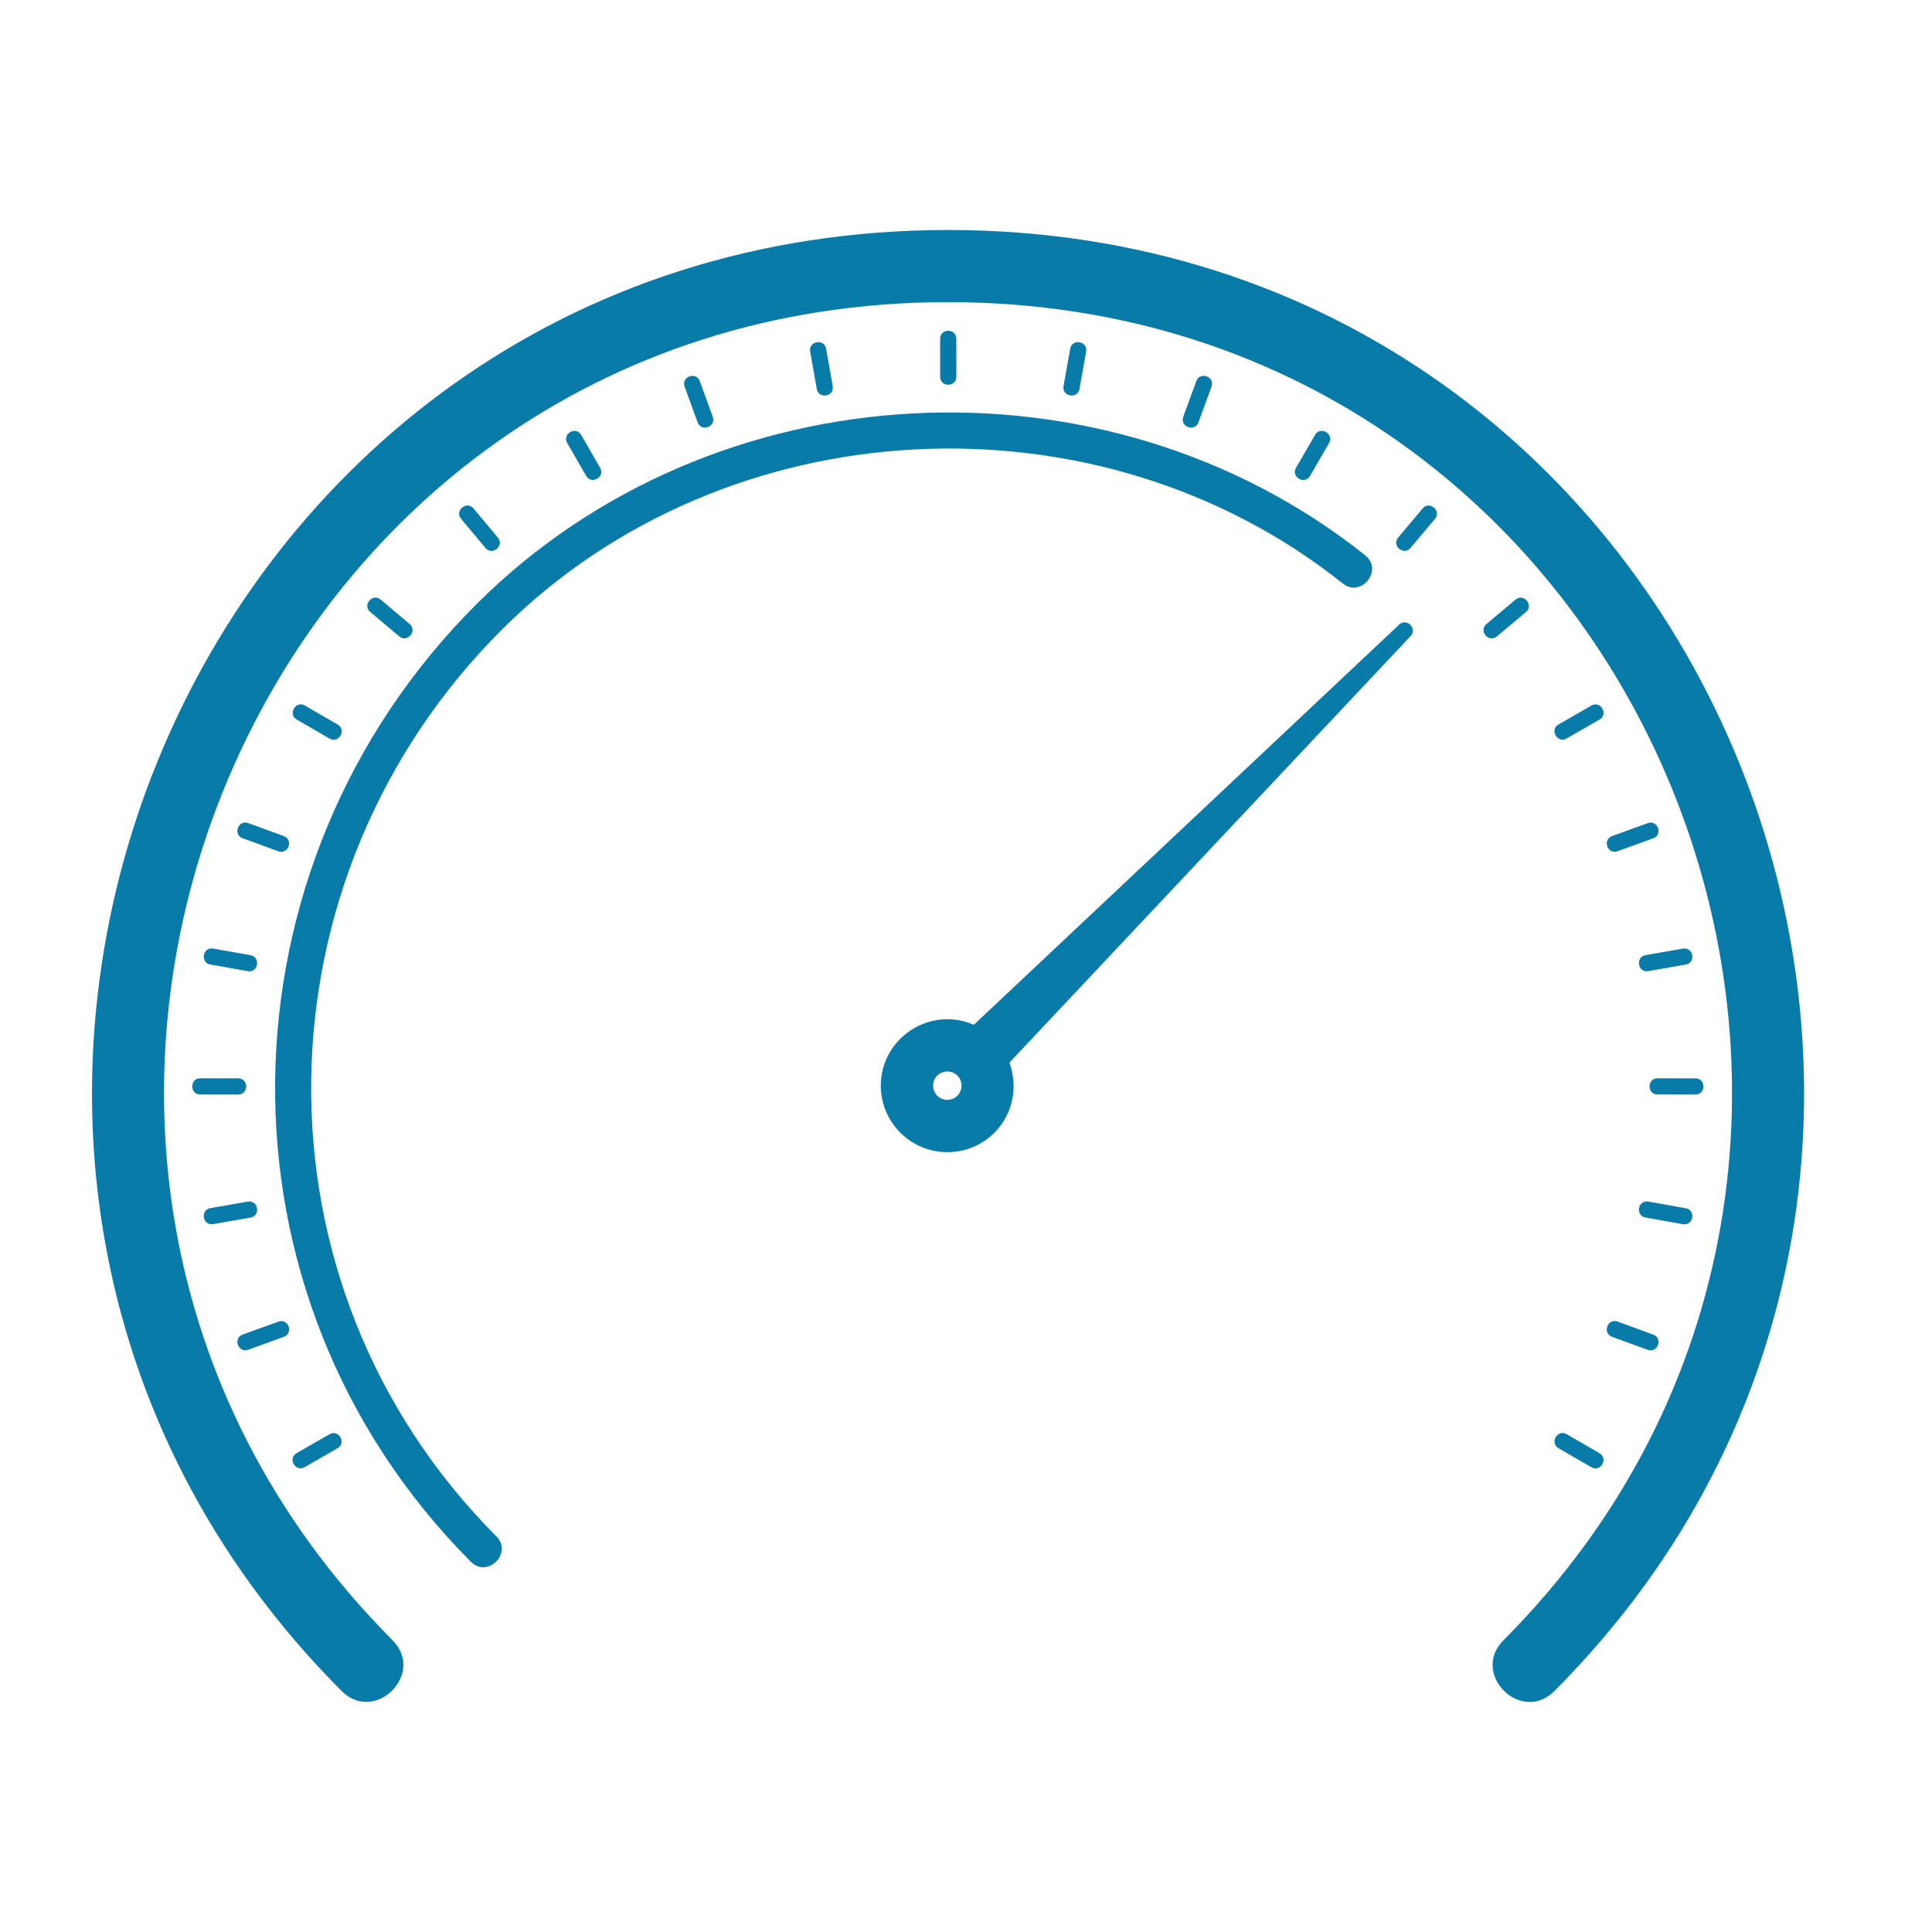 <svg width="42" height="42" viewBox="0 0 42 42" fill="none" xmlns="http://www.w3.org/2000/svg">
<path d="M7.424 36.759C8.149 37.487 9.258 36.386 8.533 35.656C-2.033 25.059 5.315 6.568 20.609 6.568C35.904 6.568 43.252 25.058 32.684 35.658C31.958 36.388 33.068 37.489 33.792 36.761C45.334 25.188 37.31 5 20.61 5C3.911 5 -4.114 25.188 7.425 36.759H7.424Z" fill="#087BA8"/>
<path d="M10.236 33.951C10.599 34.316 11.153 33.764 10.791 33.4C5.301 27.888 5.502 19.073 10.92 13.678C15.784 8.833 23.86 8.434 29.191 12.684C29.593 13.004 30.08 12.391 29.678 12.072C24.036 7.574 15.518 7.995 10.369 13.123C4.644 18.822 4.438 28.13 10.236 33.951L10.236 33.951Z" fill="#087BA8"/>
<path d="M20.438 8.19C20.438 8.422 20.79 8.422 20.79 8.19V7.365C20.79 7.133 20.438 7.133 20.438 7.365V8.19Z" fill="#087BA8"/>
<path d="M17.756 8.454C17.794 8.681 18.142 8.624 18.103 8.394L17.959 7.582C17.921 7.355 17.573 7.412 17.612 7.642L17.756 8.454Z" fill="#087BA8"/>
<path d="M15.165 9.18C15.243 9.398 15.574 9.279 15.495 9.061L15.213 8.286C15.135 8.069 14.805 8.188 14.883 8.405L15.165 9.18Z" fill="#087BA8"/>
<path d="M12.742 10.345C12.857 10.545 13.162 10.37 13.047 10.17L12.635 9.456C12.52 9.255 12.215 9.431 12.33 9.631L12.742 10.345Z" fill="#087BA8"/>
<path d="M10.553 11.912C10.701 12.089 10.972 11.864 10.823 11.686L10.294 11.054C10.146 10.877 9.875 11.102 10.024 11.28L10.553 11.912Z" fill="#087BA8"/>
<path d="M8.679 13.834C8.857 13.982 9.081 13.712 8.905 13.565L8.274 13.034C8.097 12.886 7.872 13.156 8.048 13.303L8.679 13.834Z" fill="#087BA8"/>
<path d="M7.165 16.056C7.365 16.172 7.541 15.867 7.341 15.751L6.628 15.338C6.428 15.222 6.251 15.527 6.451 15.643L7.165 16.056Z" fill="#087BA8"/>
<path d="M6.05 18.506C6.267 18.584 6.386 18.254 6.169 18.175L5.395 17.893C5.177 17.815 5.058 18.145 5.275 18.223L6.05 18.506Z" fill="#087BA8"/>
<path d="M5.386 21.112C5.616 21.151 5.673 20.804 5.446 20.765L4.634 20.621C4.404 20.582 4.347 20.93 4.574 20.968L5.386 21.112Z" fill="#087BA8"/>
<path d="M5.178 23.794C5.409 23.794 5.409 23.442 5.178 23.442L4.353 23.441C4.122 23.441 4.122 23.793 4.353 23.793L5.178 23.794Z" fill="#087BA8"/>
<path d="M5.446 26.469C5.673 26.431 5.616 26.083 5.386 26.122L4.574 26.264C4.347 26.303 4.404 26.651 4.634 26.611L5.446 26.469Z" fill="#087BA8"/>
<path d="M6.171 29.061C6.388 28.983 6.269 28.652 6.051 28.731L5.275 29.012C5.058 29.09 5.177 29.42 5.395 29.342L6.171 29.061Z" fill="#087BA8"/>
<path d="M7.338 31.483C7.538 31.369 7.363 31.064 7.163 31.179L6.448 31.59C6.248 31.705 6.423 32.01 6.623 31.895L7.338 31.483Z" fill="#087BA8"/>
<path d="M34.058 31.178C33.858 31.062 33.681 31.367 33.881 31.483L34.595 31.897C34.795 32.013 34.971 31.708 34.772 31.592L34.058 31.178Z" fill="#087BA8"/>
<path d="M35.166 28.73C34.947 28.65 34.827 28.981 35.044 29.061L35.819 29.344C36.037 29.424 36.158 29.093 35.941 29.014L35.166 28.73Z" fill="#087BA8"/>
<path d="M35.833 26.121C35.603 26.082 35.546 26.43 35.773 26.468L36.585 26.613C36.816 26.652 36.873 26.305 36.646 26.266L35.833 26.121Z" fill="#087BA8"/>
<path d="M36.033 23.441C35.802 23.441 35.802 23.793 36.033 23.793L36.858 23.794C37.089 23.794 37.089 23.443 36.858 23.443L36.033 23.441Z" fill="#087BA8"/>
<path d="M35.773 20.764C35.546 20.803 35.603 21.151 35.833 21.111L36.646 20.969C36.873 20.931 36.816 20.583 36.586 20.622L35.773 20.764Z" fill="#087BA8"/>
<path d="M35.045 18.175C34.828 18.253 34.947 18.583 35.164 18.505L35.94 18.224C36.157 18.146 36.038 17.816 35.821 17.894L35.045 18.175Z" fill="#087BA8"/>
<path d="M33.881 15.749C33.681 15.864 33.856 16.169 34.056 16.054L34.772 15.643C34.971 15.528 34.797 15.223 34.596 15.338L33.881 15.749Z" fill="#087BA8"/>
<path d="M32.315 13.565C32.137 13.713 32.362 13.983 32.541 13.835L33.173 13.306C33.35 13.158 33.126 12.887 32.947 13.035L32.315 13.565Z" fill="#087BA8"/>
<path d="M30.395 11.686C30.246 11.863 30.516 12.087 30.663 11.912L31.195 11.28C31.344 11.103 31.074 10.878 30.926 11.054L30.395 11.686Z" fill="#087BA8"/>
<path d="M28.174 10.169C28.058 10.369 28.363 10.546 28.479 10.346L28.893 9.632C29.009 9.432 28.704 9.255 28.588 9.455L28.174 10.169Z" fill="#087BA8"/>
<path d="M25.723 9.06C25.643 9.278 25.975 9.398 26.054 9.181L26.337 8.406C26.417 8.188 26.086 8.067 26.007 8.285L25.723 9.06Z" fill="#087BA8"/>
<path d="M23.12 8.394C23.081 8.624 23.429 8.681 23.467 8.454L23.612 7.642C23.651 7.412 23.303 7.355 23.265 7.582L23.12 8.394Z" fill="#087BA8"/>
<path d="M21.17 22.278L30.417 13.578C30.585 13.419 30.828 13.676 30.658 13.836L21.945 23.099C22.294 24.087 21.58 25.047 20.594 25.047C19.797 25.047 19.148 24.399 19.148 23.602C19.148 22.564 20.221 21.863 21.17 22.278L21.17 22.278ZM20.594 23.293C20.423 23.293 20.285 23.43 20.285 23.602C20.285 23.772 20.423 23.91 20.594 23.91C20.765 23.91 20.902 23.772 20.902 23.602C20.902 23.427 20.768 23.293 20.594 23.293Z" fill="#087BA8"/>
</svg>
